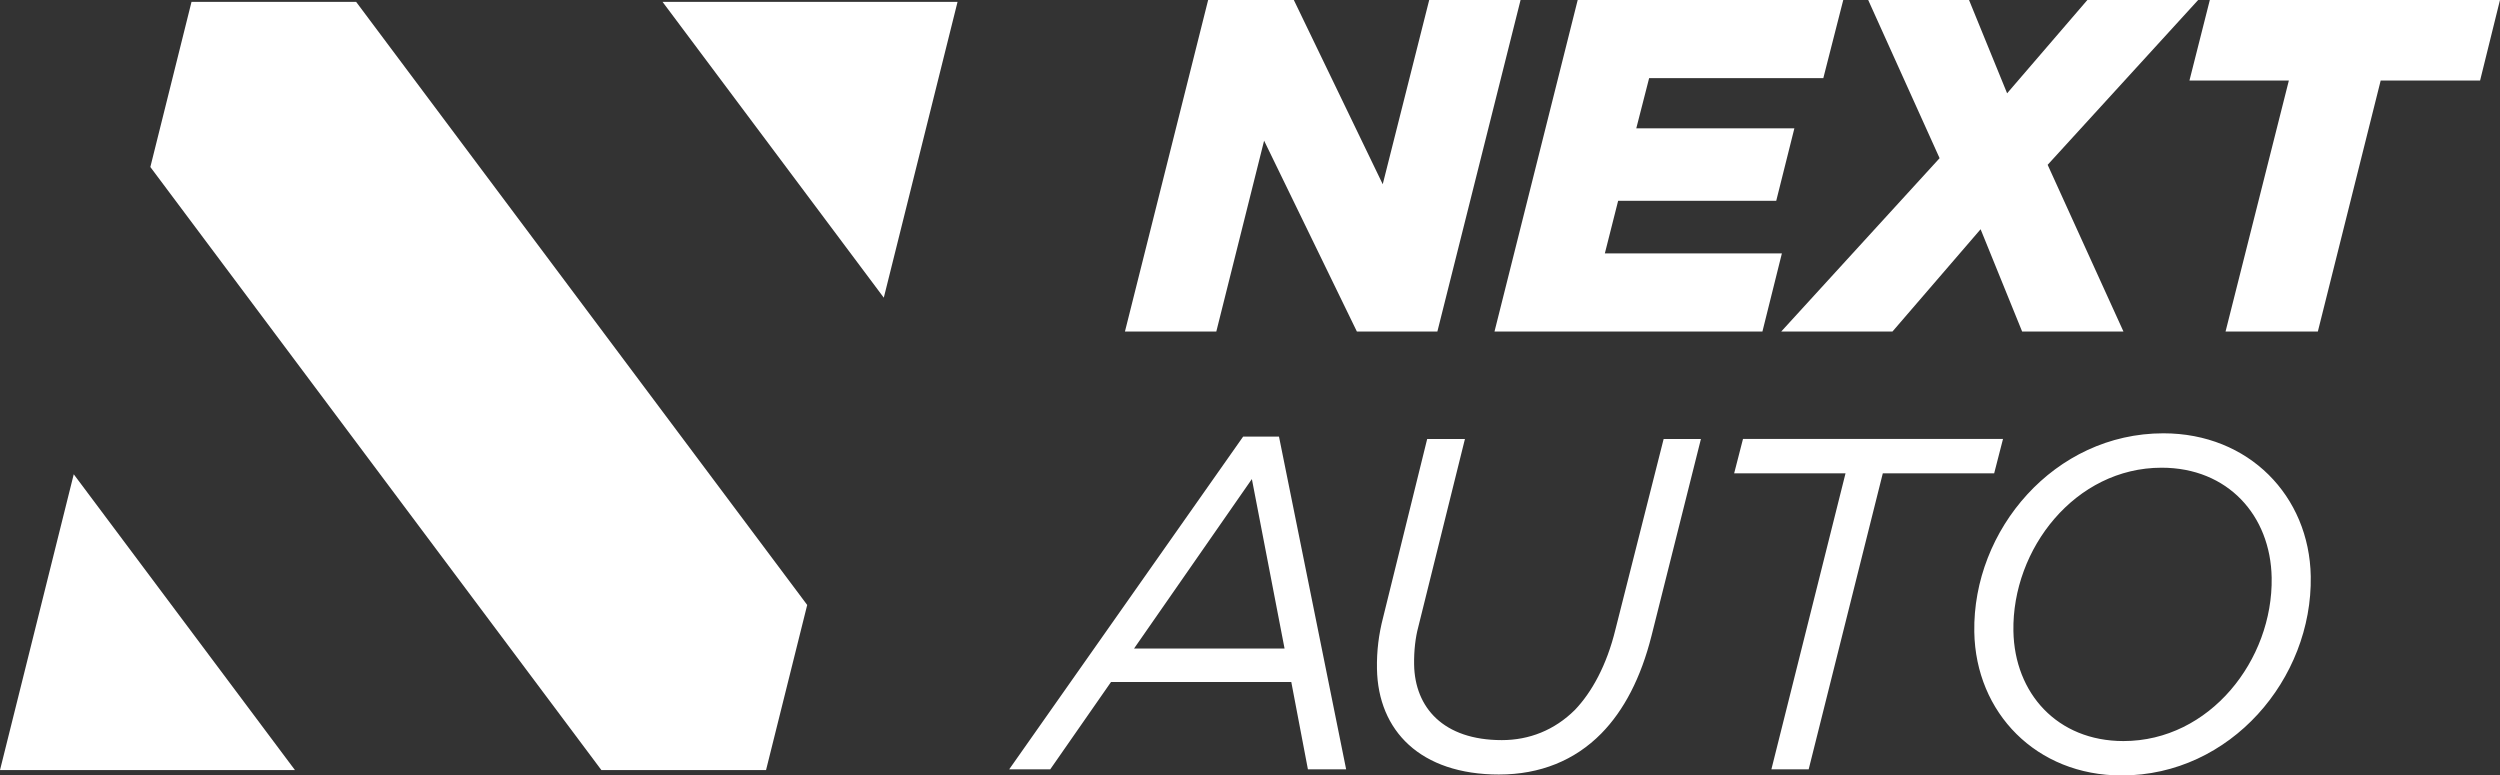 <?xml version="1.0" encoding="UTF-8"?>
<svg id="b" data-name="Réteg 2" xmlns="http://www.w3.org/2000/svg" width="97.94mm" height="30.379mm" viewBox="0 0 277.626 86.114">
  <rect x="0" y="0" width="277.626" height="86.114" fill="#333333" stroke="none"/>
  <g id="c" data-name="Layer 1 copy">
    <g>
      <g>
        <path d="M32.755,85.517L8.189,52.668,0,85.517H32.755ZM39.551,.21H21.267l-4.571,18.336,50.088,66.971h18.285l4.571-18.336L39.551,.21Zm58.595,32.847L106.335,.21h-32.757l24.567,32.847Z" fill="#fff"/>
        <path d="M235.809,82.295c-7.34,0-12.098-5.296-12.219-12.216-.159-9.123,6.866-18.14,16.46-18.14,7.34,0,12.098,5.295,12.219,12.216,.159,9.123-6.866,18.14-16.461,18.14m-.195,3.82c12.111,0,21.196-10.741,20.997-22.118-.156-8.913-6.876-15.877-16.366-15.877-12.111,0-21.196,10.739-20.998,22.065,.156,8.965,6.877,15.93,16.367,15.93m-38.899-.682h4.14l8.231-32.866h12.367l.982-3.82h-28.875l-.982,3.82h12.368l-8.231,32.866Zm-30.237,.577c4.56,0,8.411-1.57,11.347-4.554,2.523-2.568,4.4-6.185,5.577-10.85l5.488-21.858h-4.14l-5.346,21.124c-.978,4.035-2.654,7.023-4.508,8.963-2.266,2.253-5.078,3.355-8.118,3.355-6.5,0-9.656-3.617-9.739-8.386-.027-1.573,.157-3.041,.453-4.141l5.191-20.914h-4.193l-4.892,19.813c-.49,1.888-.719,3.722-.684,5.715,.12,6.867,4.811,11.734,13.564,11.734m-40.543-13.989l13.087-18.823,3.63,18.823h-16.717Zm-13.864,13.412h4.56l6.748-9.697h20.02l1.846,9.697h4.245l-7.457-36.947h-3.983l-25.979,36.947Z" fill="#fff"/>
      </g>
      <path d="M150.683,36.818l-10.304-21.197-5.308,21.197h-10.146L134.165,0h9.515l9.873,20.461L158.714,0h10.146l-9.24,36.818h-8.937Zm15.281,0L175.204,0h29.49l-2.214,8.679h-19.344l-1.427,5.575h17.557l-2.015,8.048h-17.557l-1.475,5.838h19.66l-2.162,8.679h-29.753Zm58.596,0l-4.613-11.361-9.789,11.361h-12.354l17.589-19.252L207.464,0h11.197l4.23,10.361L231.803,0h12.303l-16.714,18.304,8.419,18.514h-11.25Zm22.588,0l7.031-27.877h-11.039l2.262-8.941h32.223l-2.209,8.941h-11.039l-6.979,27.877h-10.251Z" fill="#fff"/>
    </g>
  </g>
</svg>